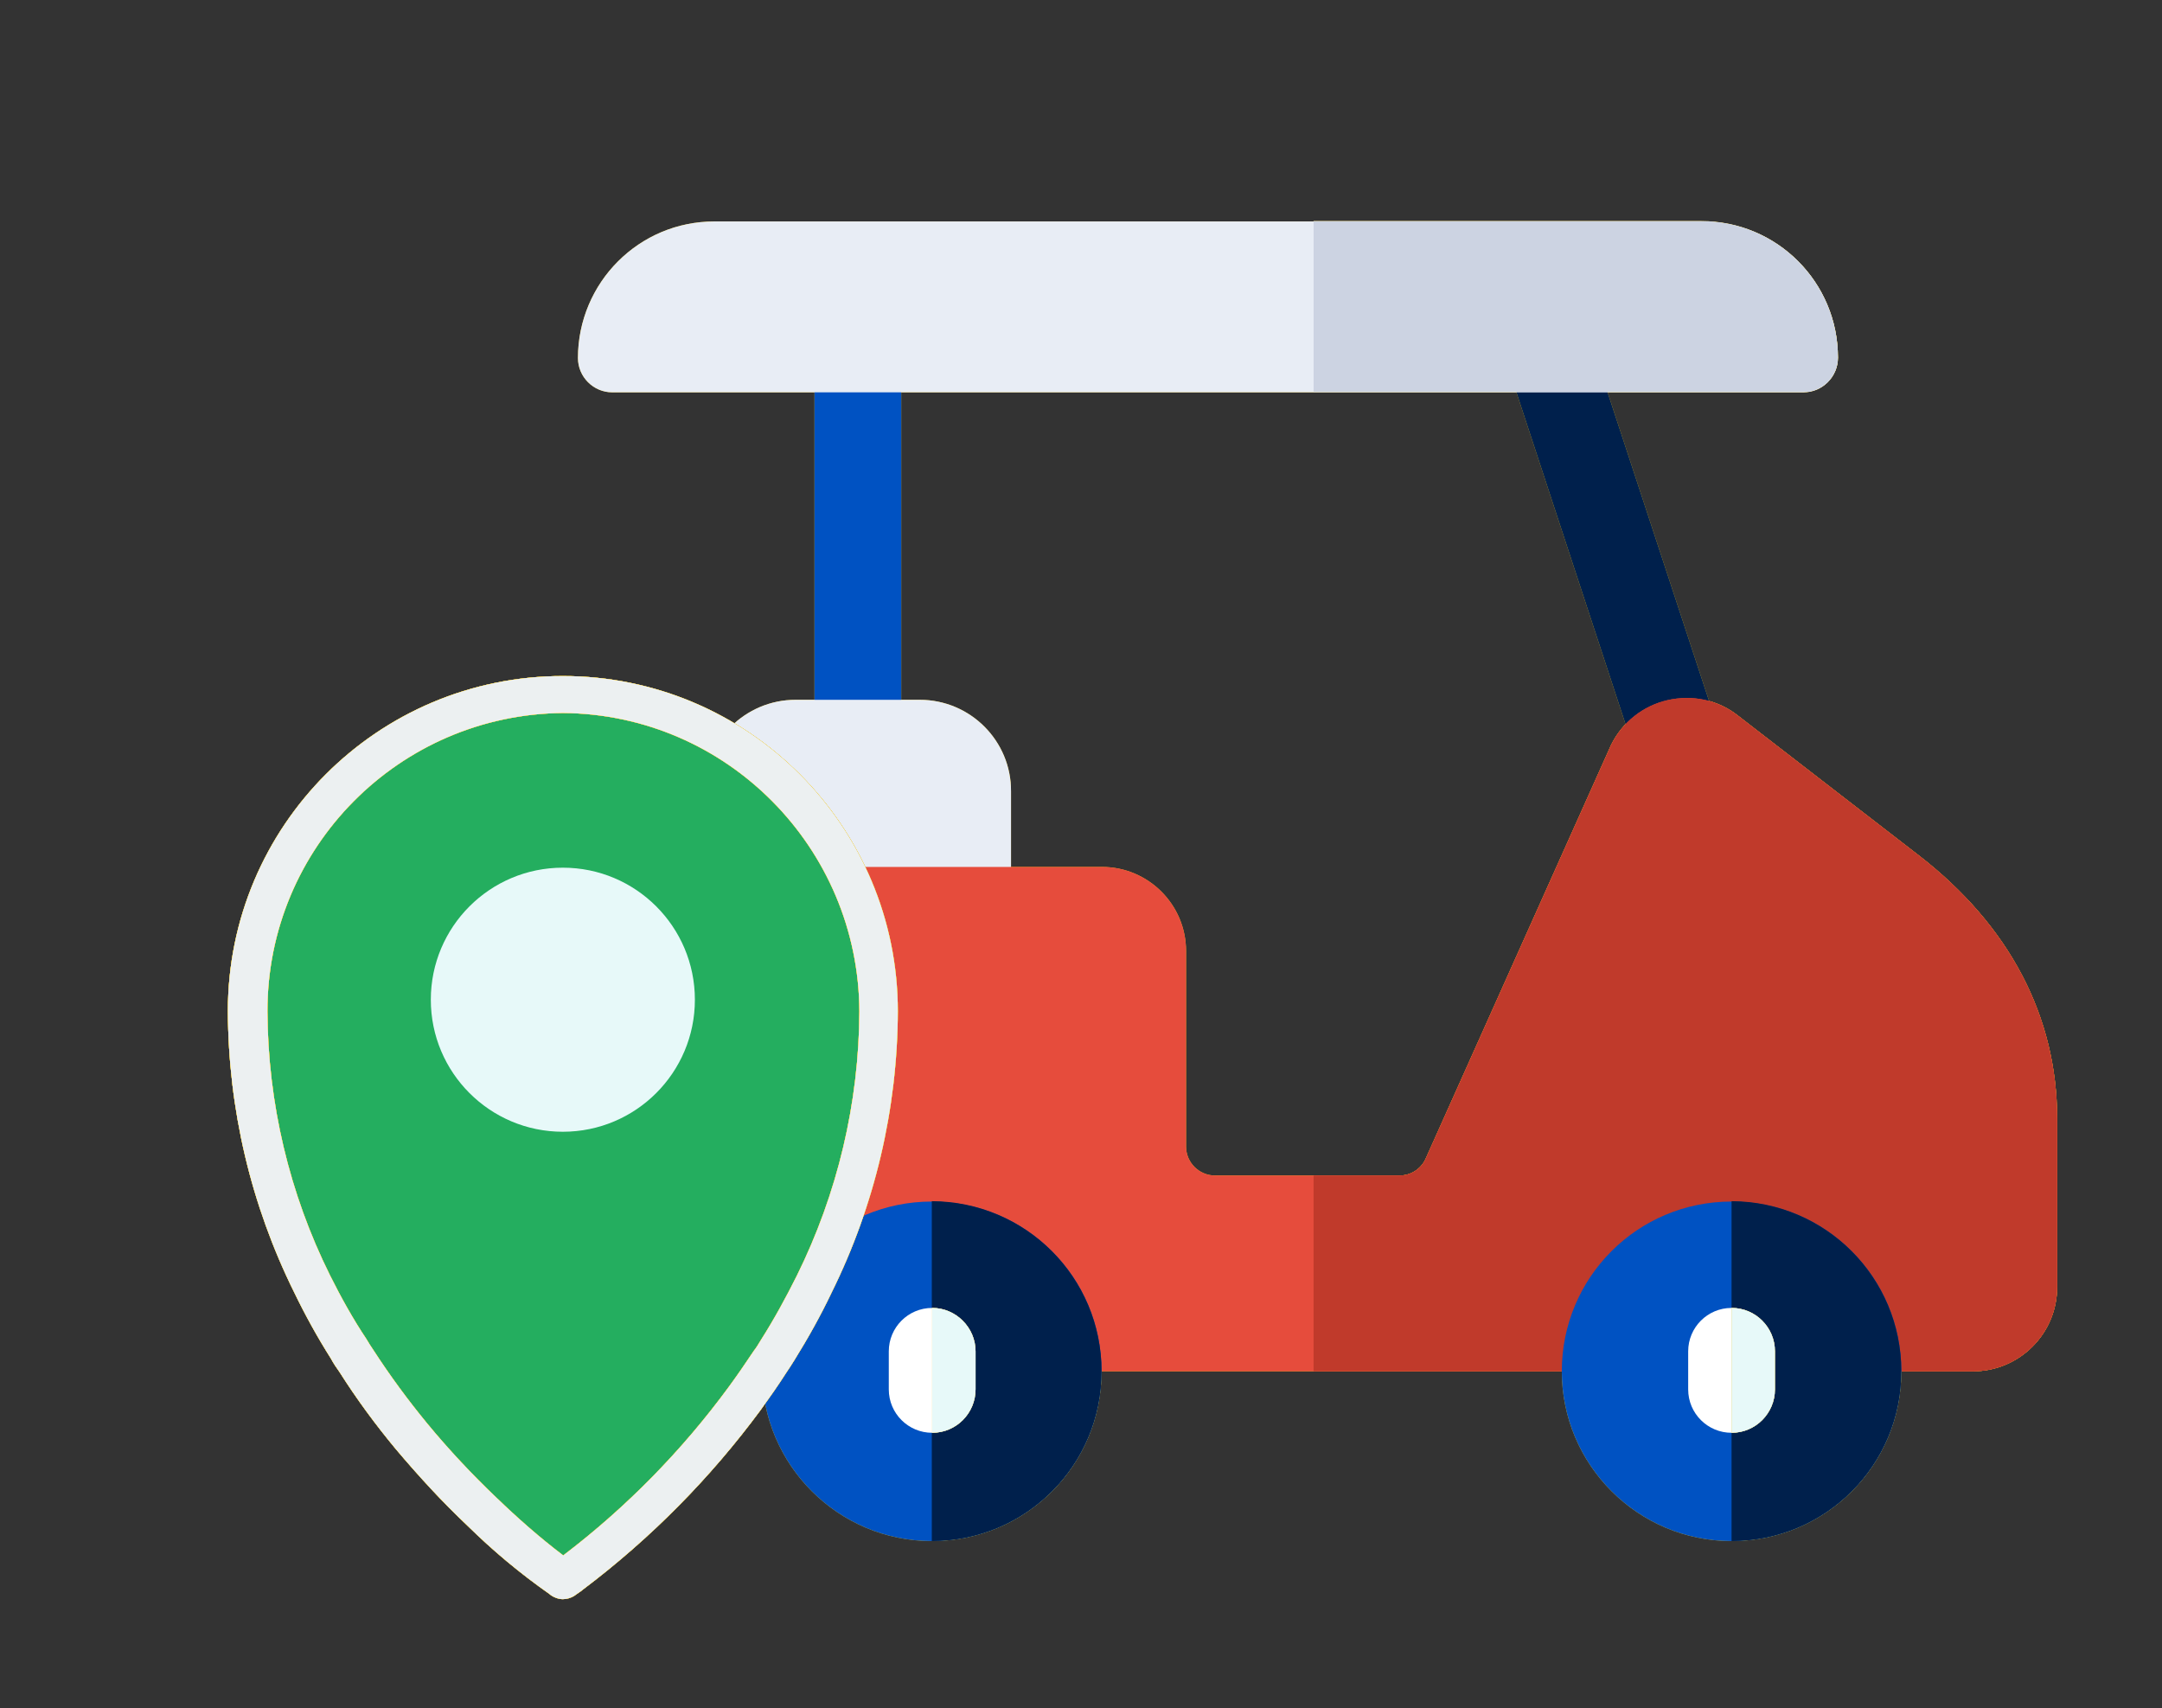 <?xml version="1.0" encoding="utf-8"?>
<!-- Generator: Adobe Illustrator 21.0.0, SVG Export Plug-In . SVG Version: 6.00 Build 0)  -->
<svg version="1.1" id="Слой_1" xmlns="http://www.w3.org/2000/svg" xmlns:xlink="http://www.w3.org/1999/xlink" x="0px" y="0px"
	 viewBox="0 0 573.1 452.8" style="enable-background:new 0 0 573.1 452.8;" xml:space="preserve">
<rect x="0" y="0" width="573.1" height="452.8" fill="#333333" stroke="none"/>
<style type="text/css">
	.st0{fill:#F0C419;}
	.st1{fill:#0052C2;}
	.st2{fill:#00204C;}
	.st3{fill:#E8EDF5;}
	.st4{fill:#E64C3C;}
	.st5{fill:#C03A2B;}
	.st6{fill:#FFFFFF;}
	.st7{fill:#CCD3E2;}
	.st8{fill:#E7F9F9;}
	.st9{fill:#24AE5F;}
	.st10{fill:#ECF0F1;}
</style>
<g>
	<g>
		<path class="st0" d="M215.9,88.6h23V197h-23V88.6z"/>
		<path class="st0" d="M397.5,90.4l21.8-7.2l36.2,110.1l-21.8,7.2L397.5,90.4z"/>
		<path class="st0" d="M243.8,185.5h-32.9c-13.4,0-24.3,10.9-24.3,24.3v42.9h81.4v-42.9C268.1,196.4,257.2,185.5,243.8,185.5z"/>
		<path class="st0" d="M545.3,296.5v44.7c0,12.3-10,22.3-22.3,22.3H175.5c-12.3,0-22.3-10-22.3-22.3v-89.1c0-12.3,10-22.3,22.3-22.3
			h116.6c12.3,0,22.3,10,22.3,22.3v51.8c0,4.3,3.5,7.7,7.7,7.7H371c2.9,0,5.5-1.6,6.8-4.2l49.3-110c3-6,8.4-10.3,14.9-11.8
			c6.6-1.5,13.4-0.1,18.7,4.1l48,37.1C532.6,245.3,545.3,269.4,545.3,296.5z"/>
		<path class="st0" d="M545.3,296.5v44.7c0,12.3-10,22.3-22.3,22.3H348.2v-51.9H371c2.9,0,5.5-1.6,6.8-4.2l49.3-110
			c3-6,8.4-10.3,14.9-11.8c6.6-1.5,13.4-0.1,18.7,4.1l48,37.1C532.6,245.3,545.3,269.4,545.3,296.5z"/>
		<path class="st0" d="M292,363.5c0,24.9-20.1,45-45,45c-24.8,0-45-20.2-45-45c0-24.9,20.1-45,45-45
			C271.9,318.5,292,338.6,292,363.5z"/>
		<path class="st0" d="M292,363.5c0,24.9-20.1,45-45,45v-90.1C271.9,318.5,292,338.6,292,363.5z"/>
		<path class="st0" d="M504,363.5c0,24.9-20.1,45-45,45c-24.8,0-45-20.2-45-45c0-24.9,20.1-45,45-45
			C483.9,318.5,504,338.6,504,363.5z"/>
		<path class="st0" d="M504,363.5c0,24.9-20.1,45-45,45v-90.1C483.9,318.5,504,338.6,504,363.5z"/>
		<path class="st0" d="M258.6,358.2v10.1c0,6.3-5.1,11.5-11.5,11.5c-6.3,0-11.5-5.1-11.5-11.5v-10.1c0-6.3,5.1-11.5,11.5-11.5
			C253.4,346.7,258.6,351.9,258.6,358.2z"/>
		<path class="st0" d="M470.5,358.2v10.1c0,6.3-5.1,11.5-11.5,11.5c-6.3,0-11.5-5.1-11.5-11.5v-10.1c0-6.3,5.1-11.5,11.5-11.5
			C465.4,346.7,470.5,351.9,470.5,358.2z"/>
		<path class="st0" d="M487.2,94.8c0,2.5-1,4.8-2.7,6.5c-1.7,1.7-3.9,2.7-6.5,2.7H162.3c-5,0-9.1-4.1-9.1-9.1
			c0-10,4.1-19.1,10.6-25.6c6.6-6.6,15.6-10.6,25.6-10.6H451C471,58.6,487.2,74.8,487.2,94.8z"/>
		<path class="st0" d="M478.1,103.9H348.2V58.6H451c20,0,36.2,16.2,36.2,36.2c0,2.5-1,4.8-2.7,6.5
			C482.9,102.9,480.6,103.9,478.1,103.9z"/>
		<g>
			<g>
				<path class="st0" d="M258.6,358.2v10.1c0,6.3-5.1,11.5-11.5,11.5v-33.1C253.4,346.7,258.6,351.9,258.6,358.2z"/>
				<path class="st0" d="M470.5,358.2v10.1c0,6.3-5.1,11.5-11.5,11.5v-33.1C465.4,346.7,470.5,351.9,470.5,358.2z"/>
			</g>
			<g>
				<path class="st0" d="M258.6,358.2v10.1c0,6.3-5.1,11.5-11.5,11.5v-33.1C253.4,346.7,258.6,351.9,258.6,358.2z"/>
				<path class="st0" d="M470.5,358.2v10.1c0,6.3-5.1,11.5-11.5,11.5v-33.1C465.4,346.7,470.5,351.9,470.5,358.2z"/>
			</g>
			<g>
				<path class="st0" d="M258.6,358.2v10.1c0,6.3-5.1,11.5-11.5,11.5v-33.1C253.4,346.7,258.6,351.9,258.6,358.2z"/>
				<path class="st0" d="M470.5,358.2v10.1c0,6.3-5.1,11.5-11.5,11.5v-33.1C465.4,346.7,470.5,351.9,470.5,358.2z"/>
			</g>
		</g>
	</g>
	<g>
		<path class="st1" d="M215.9,88.6h23V197h-23V88.6z"/>
		<path class="st2" d="M397.5,90.4l21.8-7.2l36.2,110.1l-21.8,7.2L397.5,90.4z"/>
		<path class="st3" d="M243.8,185.5h-32.9c-13.4,0-24.3,10.9-24.3,24.3v42.9h81.4v-42.9C268.1,196.4,257.2,185.5,243.8,185.5z"/>
		<path class="st4" d="M545.3,296.5v44.7c0,12.3-10,22.3-22.3,22.3H175.5c-12.3,0-22.3-10-22.3-22.3v-89.1c0-12.3,10-22.3,22.3-22.3
			h116.6c12.3,0,22.3,10,22.3,22.3v51.8c0,4.3,3.5,7.7,7.7,7.7H371c2.9,0,5.5-1.6,6.8-4.2l49.3-110c3-6,8.4-10.3,14.9-11.8
			c6.6-1.5,13.4-0.1,18.7,4.1l48,37.1C532.6,245.3,545.3,269.4,545.3,296.5z"/>
		<path class="st5" d="M545.3,296.5v44.7c0,12.3-10,22.3-22.3,22.3H348.2v-51.9H371c2.9,0,5.5-1.6,6.8-4.2l49.3-110
			c3-6,8.4-10.3,14.9-11.8c6.6-1.5,13.4-0.1,18.7,4.1l48,37.1C532.6,245.3,545.3,269.4,545.3,296.5z"/>
		<path class="st1" d="M292,363.5c0,24.9-20.1,45-45,45c-24.8,0-45-20.2-45-45c0-24.9,20.1-45,45-45
			C271.9,318.5,292,338.6,292,363.5z"/>
		<path class="st2" d="M292,363.5c0,24.9-20.1,45-45,45v-90.1C271.9,318.5,292,338.6,292,363.5z"/>
		<path class="st1" d="M504,363.5c0,24.9-20.1,45-45,45c-24.8,0-45-20.2-45-45c0-24.9,20.1-45,45-45
			C483.9,318.5,504,338.6,504,363.5z"/>
		<path class="st2" d="M504,363.5c0,24.9-20.1,45-45,45v-90.1C483.9,318.5,504,338.6,504,363.5z"/>
		<path class="st6" d="M258.6,358.2v10.1c0,6.3-5.1,11.5-11.5,11.5c-6.3,0-11.5-5.1-11.5-11.5v-10.1c0-6.3,5.1-11.5,11.5-11.5
			C253.4,346.7,258.6,351.9,258.6,358.2z"/>
		<path class="st6" d="M470.5,358.2v10.1c0,6.3-5.1,11.5-11.5,11.5c-6.3,0-11.5-5.1-11.5-11.5v-10.1c0-6.3,5.1-11.5,11.5-11.5
			C465.4,346.7,470.5,351.9,470.5,358.2z"/>
		<path class="st3" d="M487.2,94.8c0,2.5-1,4.8-2.7,6.5c-1.7,1.7-3.9,2.7-6.5,2.7H162.3c-5,0-9.1-4.1-9.1-9.1
			c0-10,4.1-19.1,10.6-25.6c6.6-6.6,15.6-10.6,25.6-10.6H451C471,58.6,487.2,74.8,487.2,94.8z"/>
		<path class="st7" d="M478.1,103.9H348.2V58.6H451c20,0,36.2,16.2,36.2,36.2c0,2.5-1,4.8-2.7,6.5
			C482.9,102.9,480.6,103.9,478.1,103.9z"/>
		<g>
			<g>
				<path class="st0" d="M258.6,358.2v10.1c0,6.3-5.1,11.5-11.5,11.5v-33.1C253.4,346.7,258.6,351.9,258.6,358.2z"/>
				<path class="st0" d="M470.5,358.2v10.1c0,6.3-5.1,11.5-11.5,11.5v-33.1C465.4,346.7,470.5,351.9,470.5,358.2z"/>
			</g>
			<g>
				<path class="st8" d="M258.6,358.2v10.1c0,6.3-5.1,11.5-11.5,11.5v-33.1C253.4,346.7,258.6,351.9,258.6,358.2z"/>
				<path class="st8" d="M470.5,358.2v10.1c0,6.3-5.1,11.5-11.5,11.5v-33.1C465.4,346.7,470.5,351.9,470.5,358.2z"/>
			</g>
		</g>
	</g>
</g>
<path id="Shape_7_" class="st9" d="M233.1,268.2c-0.1,25-5.9,49.6-17,72c-2.8,5.9-6,11.7-9.5,17.2c-0.6,1.1-1.3,2.2-2.1,3.2
	c-2.2,3.4-4.5,6.7-6.7,9.7c-12.8,17.5-28.2,33.1-45.5,46.2l-2.4,1.7l-0.6-0.4c-7.4-5.3-14.3-11.1-20.8-17.5
	c-6.6-6.3-12.8-12.9-18.6-19.9c-5.2-6.3-10.1-12.9-14.5-19.8c-0.8-1-1.4-2.1-2.1-3.2c-3.5-5.5-6.7-11.3-9.6-17.2
	c-11.1-22.4-16.9-47-17-72c0-45.9,37.2-83.2,83.2-83.2S233.1,222.3,233.1,268.2L233.1,268.2z"/>
<circle class="st8" cx="149.2" cy="265" r="35"/>
<g id="Page-1">
	<g>
		<g id="_x30_51---Home-Marker_8_">
			<g>
				<path id="Shape_26_" class="st0" d="M149.2,423.9c-1.1,0-2.2-0.4-3.1-1l-0.5-0.4c-7.7-5.4-14.9-11.4-21.6-18
					c-6.8-6.4-13.1-13.3-19.1-20.4c-5.4-6.5-10.4-13.3-14.9-20.4c-0.8-1.1-1.6-2.3-2.3-3.6c-3.6-5.7-6.8-11.5-9.7-17.5
					c-11.5-23.2-17.5-48.7-17.6-74.6c0-49,39.7-88.8,88.8-88.8S238,219,238,268.1c-0.1,25.9-6.1,51.4-17.6,74.6
					c-2.9,6.1-6.2,12-9.8,17.8c-0.6,1-1.4,2.2-2.2,3.4c-2.1,3.3-4.5,6.7-6.8,9.9c-13.3,18-29.1,34-47,47.5l-0.5,0.4l-2,1.4
					C151.2,423.6,150.2,423.9,149.2,423.9z M149.2,189c-43.4,0.4-78.4,35.7-78.3,79.1c0.1,24.3,5.8,48.3,16.6,70
					c2.9,5.8,6,11.4,9.6,16.8c0.6,1,1.2,2,1.9,3c4.4,6.8,9.2,13.3,14.3,19.5c5.7,6.9,11.8,13.4,18.3,19.6
					c5.6,5.4,11.5,10.6,17.7,15.3c16.7-12.7,31.5-27.8,43.9-44.7c2.2-3,4.4-6.2,6.6-9.5c0.7-0.9,1.3-1.9,1.9-2.9
					c3.5-5.5,6.6-11.2,9.5-17c10.8-21.8,16.5-45.8,16.6-70.1C227.6,224.7,192.6,189.3,149.2,189L149.2,189z"/>
			</g>
			<g>
				<path id="Shape_25_" class="st0" d="M149.2,423.9c-1.1,0-2.2-0.4-3.1-1l-0.5-0.4c-7.7-5.4-14.9-11.4-21.6-18
					c-6.8-6.4-13.1-13.3-19.1-20.4c-5.4-6.5-10.4-13.3-14.9-20.4c-0.8-1.1-1.6-2.3-2.3-3.6c-3.6-5.7-6.8-11.5-9.7-17.5
					c-11.5-23.2-17.5-48.7-17.6-74.6c0-49,39.7-88.8,88.8-88.8S238,219,238,268.1c-0.1,25.9-6.1,51.4-17.6,74.6
					c-2.9,6.1-6.2,12-9.8,17.8c-0.6,1-1.4,2.2-2.2,3.4c-2.1,3.3-4.5,6.7-6.8,9.9c-13.3,18-29.1,34-47,47.5l-0.5,0.4l-2,1.4
					C151.2,423.6,150.2,423.9,149.2,423.9z M149.2,189c-43.4,0.4-78.4,35.7-78.3,79.1c0.1,24.3,5.8,48.3,16.6,70
					c2.9,5.8,6,11.4,9.6,16.8c0.6,1,1.2,2,1.9,3c4.4,6.8,9.2,13.3,14.3,19.5c5.7,6.9,11.8,13.4,18.3,19.6
					c5.6,5.4,11.5,10.6,17.7,15.3c16.7-12.7,31.5-27.8,43.9-44.7c2.2-3,4.4-6.2,6.6-9.5c0.7-0.9,1.3-1.9,1.9-2.9
					c3.5-5.5,6.6-11.2,9.5-17c10.8-21.8,16.5-45.8,16.6-70.1C227.6,224.7,192.6,189.3,149.2,189L149.2,189z"/>
			</g>
			<g>
				<path id="Shape_24_" class="st0" d="M149.2,423.9c-1.1,0-2.2-0.4-3.1-1l-0.5-0.4c-7.7-5.4-14.9-11.4-21.6-18
					c-6.8-6.4-13.1-13.3-19.1-20.4c-5.4-6.5-10.4-13.3-14.9-20.4c-0.8-1.1-1.6-2.3-2.3-3.6c-3.6-5.7-6.8-11.5-9.7-17.5
					c-11.5-23.2-17.5-48.7-17.6-74.6c0-49,39.7-88.8,88.8-88.8S238,219,238,268.1c-0.1,25.9-6.1,51.4-17.6,74.6
					c-2.9,6.1-6.2,12-9.8,17.8c-0.6,1-1.4,2.2-2.2,3.4c-2.1,3.3-4.5,6.7-6.8,9.9c-13.3,18-29.1,34-47,47.5l-0.5,0.4l-2,1.4
					C151.2,423.6,150.2,423.9,149.2,423.9z M149.2,189c-43.4,0.4-78.4,35.7-78.3,79.1c0.1,24.3,5.8,48.3,16.6,70
					c2.9,5.8,6,11.4,9.6,16.8c0.6,1,1.2,2,1.9,3c4.4,6.8,9.2,13.3,14.3,19.5c5.7,6.9,11.8,13.4,18.3,19.6
					c5.6,5.4,11.5,10.6,17.7,15.3c16.7-12.7,31.5-27.8,43.9-44.7c2.2-3,4.4-6.2,6.6-9.5c0.7-0.9,1.3-1.9,1.9-2.9
					c3.5-5.5,6.6-11.2,9.5-17c10.8-21.8,16.5-45.8,16.6-70.1C227.6,224.7,192.6,189.3,149.2,189L149.2,189z"/>
			</g>
		</g>
	</g>
	<g>
		<g id="_x30_51---Home-Marker_7_">
			<g>
				<path id="Shape_23_" class="st0" d="M149.2,423.9c-1.1,0-2.2-0.4-3.1-1l-0.5-0.4c-7.7-5.4-14.9-11.4-21.6-18
					c-6.8-6.4-13.1-13.3-19.1-20.4c-5.4-6.5-10.4-13.3-14.9-20.4c-0.8-1.1-1.6-2.3-2.3-3.6c-3.6-5.7-6.8-11.5-9.7-17.5
					c-11.5-23.2-17.5-48.7-17.6-74.6c0-49,39.7-88.8,88.8-88.8S238,219,238,268.1c-0.1,25.9-6.1,51.4-17.6,74.6
					c-2.9,6.1-6.2,12-9.8,17.8c-0.6,1-1.4,2.2-2.2,3.4c-2.1,3.3-4.5,6.7-6.8,9.9c-13.3,18-29.1,34-47,47.5l-0.5,0.4l-2,1.4
					C151.2,423.6,150.2,423.9,149.2,423.9z M149.2,189c-43.4,0.4-78.4,35.7-78.3,79.1c0.1,24.3,5.8,48.3,16.6,70
					c2.9,5.8,6,11.4,9.6,16.8c0.6,1,1.2,2,1.9,3c4.4,6.8,9.2,13.3,14.3,19.5c5.7,6.9,11.8,13.4,18.3,19.6
					c5.6,5.4,11.5,10.6,17.7,15.3c16.7-12.7,31.5-27.8,43.9-44.7c2.2-3,4.4-6.2,6.6-9.5c0.7-0.9,1.3-1.9,1.9-2.9
					c3.5-5.5,6.6-11.2,9.5-17c10.8-21.8,16.5-45.8,16.6-70.1C227.6,224.7,192.6,189.3,149.2,189L149.2,189z"/>
			</g>
			<g>
				<path id="Shape_22_" class="st10" d="M149.2,423.9c-1.1,0-2.2-0.4-3.1-1l-0.5-0.4c-7.7-5.4-14.9-11.4-21.6-18
					c-6.8-6.4-13.1-13.3-19.1-20.4c-5.4-6.5-10.4-13.3-14.9-20.4c-0.8-1.1-1.6-2.3-2.3-3.6c-3.6-5.7-6.8-11.5-9.7-17.5
					c-11.5-23.2-17.5-48.7-17.6-74.6c0-49,39.7-88.8,88.8-88.8S238,219,238,268.1c-0.1,25.9-6.1,51.4-17.6,74.6
					c-2.9,6.1-6.2,12-9.8,17.8c-0.6,1-1.4,2.2-2.2,3.4c-2.1,3.3-4.5,6.7-6.8,9.9c-13.3,18-29.1,34-47,47.5l-0.5,0.4l-2,1.4
					C151.2,423.6,150.2,423.9,149.2,423.9z M149.2,189c-43.4,0.4-78.4,35.7-78.3,79.1c0.1,24.3,5.8,48.3,16.6,70
					c2.9,5.8,6,11.4,9.6,16.8c0.6,1,1.2,2,1.9,3c4.4,6.8,9.2,13.3,14.3,19.5c5.7,6.9,11.8,13.4,18.3,19.6
					c5.6,5.4,11.5,10.6,17.7,15.3c16.7-12.7,31.5-27.8,43.9-44.7c2.2-3,4.4-6.2,6.6-9.5c0.7-0.9,1.3-1.9,1.9-2.9
					c3.5-5.5,6.6-11.2,9.5-17c10.8-21.8,16.5-45.8,16.6-70.1C227.6,224.7,192.6,189.3,149.2,189L149.2,189z"/>
			</g>
		</g>
	</g>
</g>
</svg>
